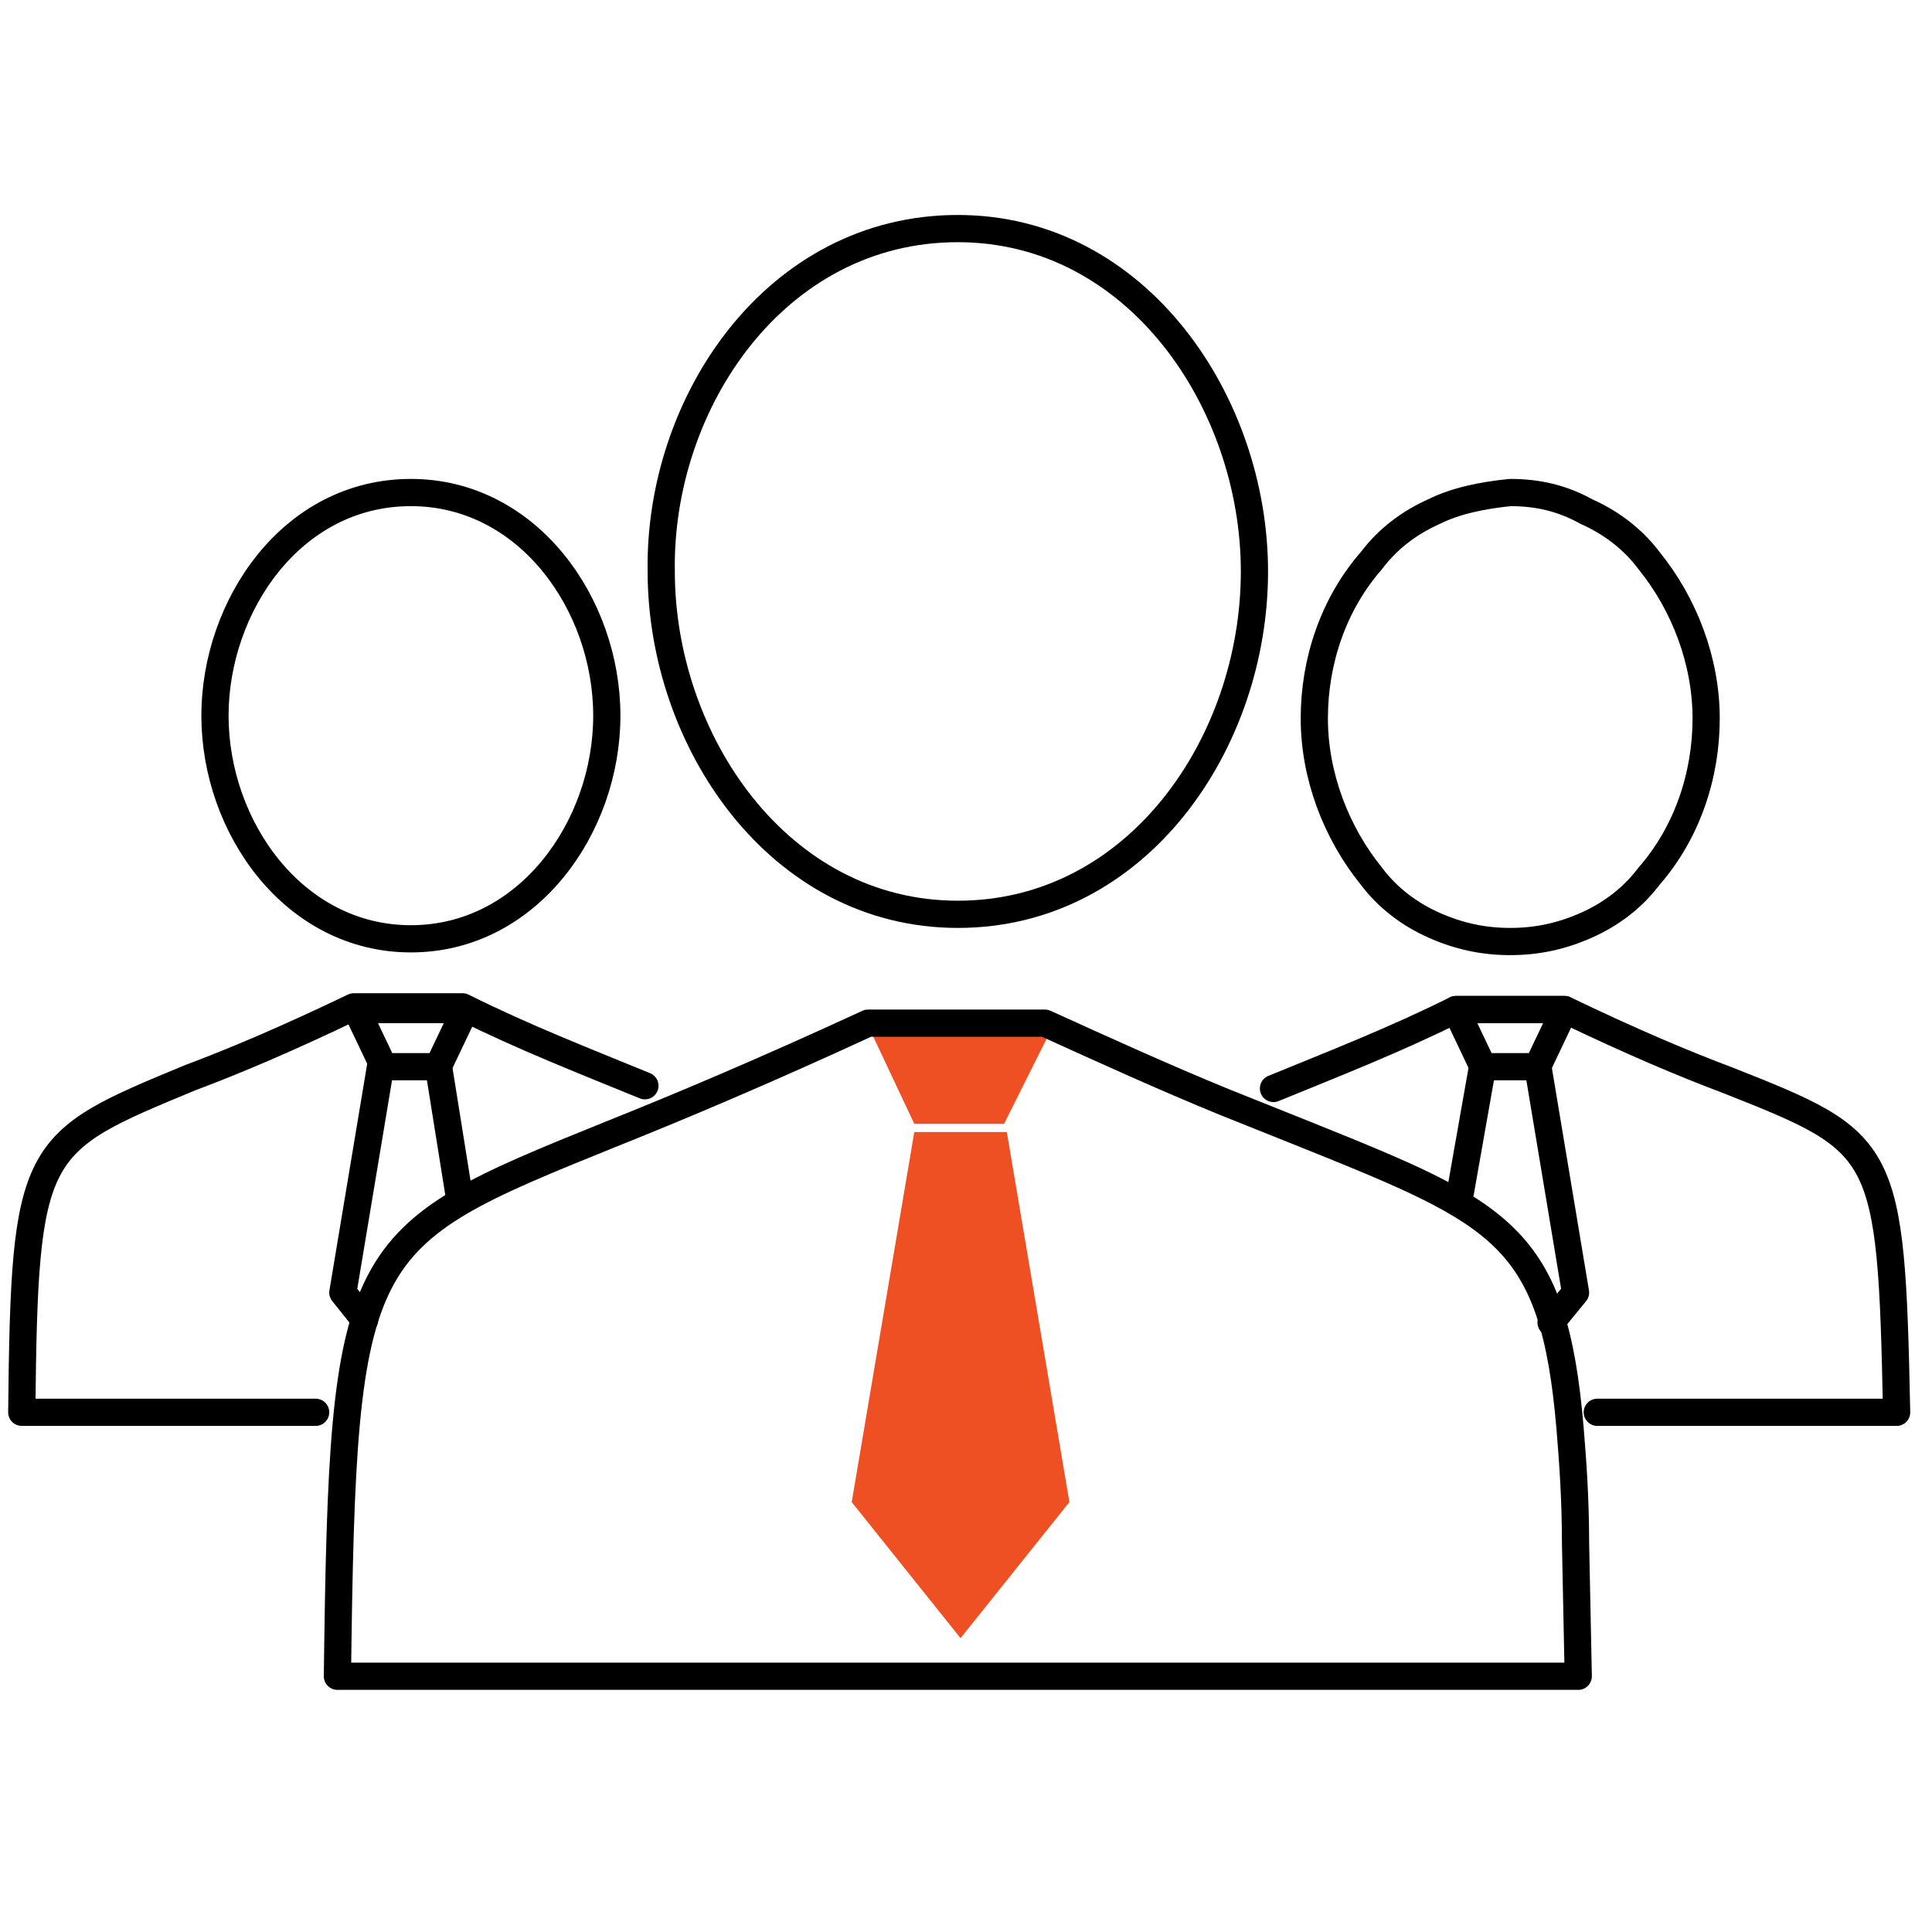 <?xml version="1.0" encoding="utf-8"?>
<!-- Generator: Adobe Illustrator 25.4.1, SVG Export Plug-In . SVG Version: 6.00 Build 0)  -->
<svg version="1.1" id="Layer_1" xmlns="http://www.w3.org/2000/svg" xmlns:xlink="http://www.w3.org/1999/xlink" x="0px" y="0px"
	 viewBox="0 0 71 70" style="enable-background:new 0 0 71 70;" xml:space="preserve">
<style type="text/css">
	.st0{fill:#EF5023;}
	.st1{fill:none;stroke:#000000;stroke-linecap:round;stroke-linejoin:round;}
</style>
<path class="st0" d="M38.6,37.9l-1.7,3.4h-1.6h-1.7L32,37.9H38.6z"/>
<path class="st0" d="M33.6,41.6l-2.3,13.6l4,5l4-5l-2.3-13.6"/>
<path class="st1" d="M35.2,8.4c6.6,0,10.9,6.4,10.9,12.6c0,6.3-4.3,12.6-10.9,12.6c-6.6,0-10.9-6.4-10.9-12.6
	C24.2,14.8,28.5,8.4,35.2,8.4L35.2,8.4z"/>
<path class="st1" d="M55.5,18.1c1,0,1.9,0.2,2.8,0.7c0.9,0.4,1.7,1,2.3,1.8c1.3,1.6,2.1,3.7,2.1,5.8c0,2.1-0.7,4.2-2.1,5.8
	c-0.6,0.8-1.4,1.4-2.3,1.8c-0.9,0.4-1.8,0.6-2.8,0.6c-1,0-1.9-0.2-2.8-0.6c-0.9-0.4-1.7-1-2.3-1.8c-1.3-1.6-2.1-3.7-2.1-5.8
	c0-2.1,0.7-4.2,2.1-5.8c0.6-0.8,1.4-1.4,2.3-1.8C53.5,18.4,54.5,18.2,55.5,18.1L55.5,18.1z"/>
<path class="st1" d="M15.1,18.1c4.3,0,7.2,4.1,7.2,8.2c0,4.1-2.9,8.2-7.2,8.2c-4.3,0-7.2-4.1-7.2-8.2C7.9,22.3,10.7,18.1,15.1,18.1z
	"/>
<path class="st1" d="M31.9,37.6c-3.9,1.8-7,3.1-9.5,4.1c-9.4,3.8-9.8,4-10,19.9H58l-0.1-4.9c0-1.6-0.1-3-0.2-4.2
	c-0.6-7.1-2.5-7.9-9.7-10.8L45,40.5c-2.2-0.9-4.4-1.9-6.6-2.9H31.9z"/>
<path class="st1" d="M58.7,51.9h11c-0.2-9.8-0.4-9.9-6.2-12.2c-1.6-0.6-3.5-1.4-6-2.6h-4c-2.2,1.1-4.5,2-6.7,2.9"/>
<path class="st1" d="M23.7,39.9c-2.2-0.9-4.5-1.8-6.7-2.9h-4c-2.5,1.2-4.4,2-6,2.6C1.2,42,0.9,42.1,0.8,51.9h10.8"/>
<path class="st1" d="M57.5,37.1l-1,2.1h-1h-1l-1-2.1H57.5z"/>
<path class="st1" d="M57,48.6l0.9-1.1l-1.4-8.4"/>
<path class="st1" d="M54.5,39.1l-0.9,5.1"/>
<path class="st1" d="M17.1,37.1l-1,2.1h-1h-1l-1-2.1H17.1z"/>
<path class="st1" d="M16.9,44.1l-0.8-5"/>
<path class="st1" d="M14,39.1l-1.4,8.4l0.8,1"/>
</svg>
